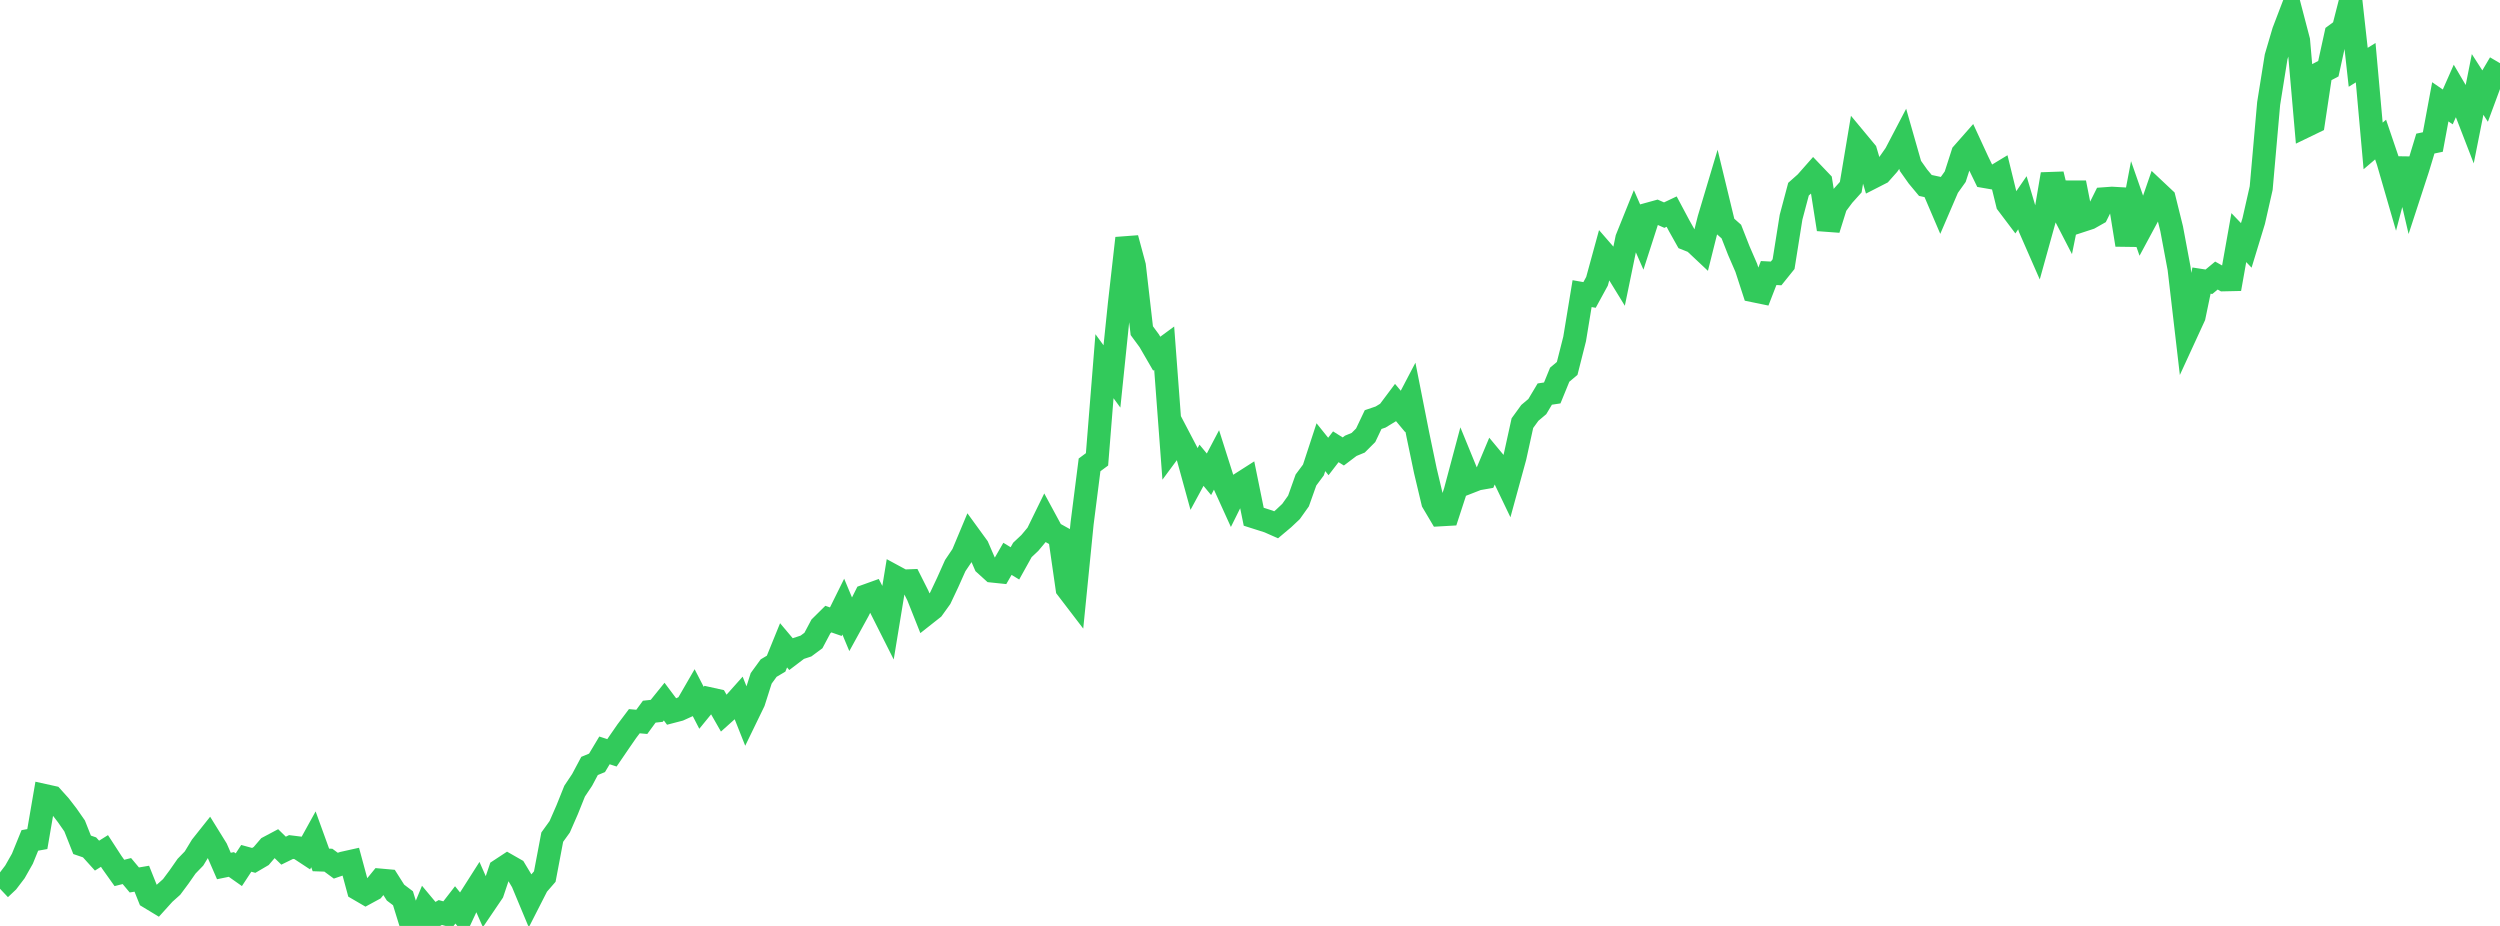 <?xml version="1.0" standalone="no"?>
<!DOCTYPE svg PUBLIC "-//W3C//DTD SVG 1.1//EN" "http://www.w3.org/Graphics/SVG/1.1/DTD/svg11.dtd">

<svg width="135" height="50" viewBox="0 0 135 50" preserveAspectRatio="none" 
  xmlns="http://www.w3.org/2000/svg"
  xmlns:xlink="http://www.w3.org/1999/xlink">


<polyline points="0.0, 47.992 0.403, 47.612 0.806, 47.082 1.209, 46.371 1.612, 45.382 2.015, 45.31 2.418, 42.964 2.821, 43.053 3.224, 43.5 3.627, 44.022 4.03, 44.601 4.433, 45.62 4.836, 45.758 5.239, 46.204 5.642, 45.952 6.045, 46.573 6.448, 47.139 6.851, 47.037 7.254, 47.518 7.657, 47.45 8.06, 48.457 8.463, 48.701 8.866, 48.255 9.269, 47.894 9.672, 47.352 10.075, 46.774 10.478, 46.358 10.881, 45.694 11.284, 45.187 11.687, 45.838 12.09, 46.764 12.493, 46.681 12.896, 46.965 13.299, 46.351 13.701, 46.461 14.104, 46.225 14.507, 45.756 14.91, 45.542 15.313, 45.936 15.716, 45.739 16.119, 45.789 16.522, 46.054 16.925, 45.324 17.328, 46.436 17.731, 46.45 18.134, 46.747 18.537, 46.609 18.94, 46.519 19.343, 48.007 19.746, 48.242 20.149, 48.023 20.552, 47.529 20.955, 47.565 21.358, 48.201 21.761, 48.506 22.164, 49.808 22.567, 50.0 22.97, 49.025 23.373, 49.508 23.776, 49.275 24.179, 49.385 24.582, 48.864 24.985, 49.363 25.388, 48.499 25.791, 47.866 26.194, 48.782 26.597, 48.188 27.0, 46.987 27.403, 46.722 27.806, 46.952 28.209, 47.623 28.612, 48.589 29.015, 47.799 29.418, 47.335 29.821, 45.206 30.224, 44.647 30.627, 43.725 31.03, 42.721 31.433, 42.117 31.836, 41.361 32.239, 41.194 32.642, 40.521 33.045, 40.653 33.448, 40.062 33.851, 39.48 34.254, 38.945 34.657, 38.981 35.06, 38.43 35.463, 38.386 35.866, 37.887 36.269, 38.425 36.672, 38.32 37.075, 38.137 37.478, 37.44 37.881, 38.221 38.284, 37.728 38.687, 37.817 39.09, 38.523 39.493, 38.162 39.896, 37.71 40.299, 38.723 40.701, 37.895 41.104, 36.631 41.507, 36.077 41.91, 35.838 42.313, 34.847 42.716, 35.325 43.119, 35.019 43.522, 34.886 43.925, 34.588 44.328, 33.829 44.731, 33.431 45.134, 33.571 45.537, 32.757 45.94, 33.722 46.343, 32.988 46.746, 32.183 47.149, 32.038 47.552, 32.817 47.955, 33.617 48.358, 31.162 48.761, 31.38 49.164, 31.364 49.567, 32.164 49.97, 33.178 50.373, 32.86 50.776, 32.299 51.179, 31.445 51.582, 30.544 51.985, 29.946 52.388, 28.983 52.791, 29.537 53.194, 30.47 53.597, 30.835 54.0, 30.877 54.403, 30.177 54.806, 30.422 55.209, 29.697 55.612, 29.318 56.015, 28.835 56.418, 28.011 56.821, 28.756 57.224, 28.98 57.627, 31.78 58.03, 32.307 58.433, 28.268 58.836, 25.103 59.239, 24.805 59.642, 19.775 60.045, 20.327 60.448, 16.424 60.851, 12.864 61.254, 14.359 61.657, 17.856 62.06, 18.403 62.463, 19.099 62.866, 18.803 63.269, 24.178 63.672, 23.633 64.075, 24.402 64.478, 25.868 64.881, 25.123 65.284, 25.611 65.687, 24.845 66.09, 26.113 66.493, 27 66.896, 26.187 67.299, 25.93 67.701, 27.904 68.104, 28.032 68.507, 28.161 68.91, 28.339 69.313, 28 69.716, 27.62 70.119, 27.053 70.522, 25.92 70.925, 25.378 71.328, 24.148 71.731, 24.65 72.134, 24.126 72.537, 24.379 72.94, 24.074 73.343, 23.908 73.746, 23.505 74.149, 22.657 74.552, 22.52 74.955, 22.274 75.358, 21.736 75.761, 22.218 76.164, 21.448 76.567, 23.488 76.97, 25.421 77.373, 27.116 77.776, 27.797 78.179, 27.774 78.582, 26.539 78.985, 25.03 79.388, 26.014 79.791, 25.857 80.194, 25.787 80.597, 24.828 81.0, 25.313 81.403, 26.153 81.806, 24.684 82.209, 22.85 82.612, 22.295 83.015, 21.955 83.418, 21.28 83.821, 21.219 84.224, 20.234 84.627, 19.896 85.03, 18.304 85.433, 15.856 85.836, 15.927 86.239, 15.189 86.642, 13.717 87.045, 14.181 87.448, 14.838 87.851, 12.882 88.254, 11.881 88.657, 12.801 89.06, 11.55 89.463, 11.439 89.866, 11.617 90.269, 11.426 90.672, 12.183 91.075, 12.902 91.478, 13.062 91.881, 13.441 92.284, 11.83 92.687, 10.482 93.09, 12.148 93.493, 12.505 93.896, 13.533 94.299, 14.462 94.701, 15.699 95.104, 15.782 95.507, 14.744 95.91, 14.765 96.313, 14.264 96.716, 11.733 97.119, 10.216 97.522, 9.858 97.925, 9.401 98.328, 9.823 98.731, 12.384 99.134, 11.097 99.537, 10.556 99.94, 10.107 100.343, 7.701 100.746, 8.186 101.149, 9.554 101.552, 9.348 101.955, 8.894 102.358, 8.318 102.761, 7.548 103.164, 8.96 103.567, 9.53 103.97, 10.014 104.373, 10.101 104.776, 11.043 105.179, 10.106 105.582, 9.541 105.985, 8.289 106.388, 7.831 106.791, 8.703 107.194, 9.533 107.597, 9.602 108.0, 9.358 108.403, 11.002 108.806, 11.536 109.209, 10.949 109.612, 12.311 110.015, 13.231 110.418, 11.781 110.821, 9.407 111.224, 11.075 111.627, 11.856 112.03, 9.867 112.433, 11.905 112.836, 11.773 113.239, 11.545 113.642, 10.736 114.045, 10.707 114.448, 10.73 114.851, 13.222 115.254, 11.109 115.657, 12.264 116.06, 11.515 116.463, 10.346 116.866, 10.725 117.269, 12.351 117.672, 14.503 118.075, 17.964 118.478, 17.088 118.881, 15.152 119.284, 15.214 119.687, 14.88 120.09, 15.107 120.493, 15.098 120.896, 12.831 121.299, 13.252 121.701, 11.933 122.104, 10.156 122.507, 5.591 122.91, 3.073 123.313, 1.702 123.716, 0.647 124.119, 2.187 124.522, 6.8 124.925, 6.605 125.328, 3.922 125.731, 3.71 126.134, 1.872 126.537, 1.577 126.94, 0.0 127.343, 3.634 127.746, 3.385 128.149, 7.88 128.552, 7.537 128.955, 8.723 129.358, 10.116 129.761, 8.592 130.164, 10.317 130.567, 9.083 130.97, 7.753 131.373, 7.669 131.776, 5.498 132.179, 5.774 132.582, 4.862 132.985, 5.547 133.388, 6.589 133.791, 4.559 134.194, 5.185 134.597, 4.097 135.0, 3.413" fill="none" stroke="#32ca5b" stroke-width="1.25"/>

</svg>